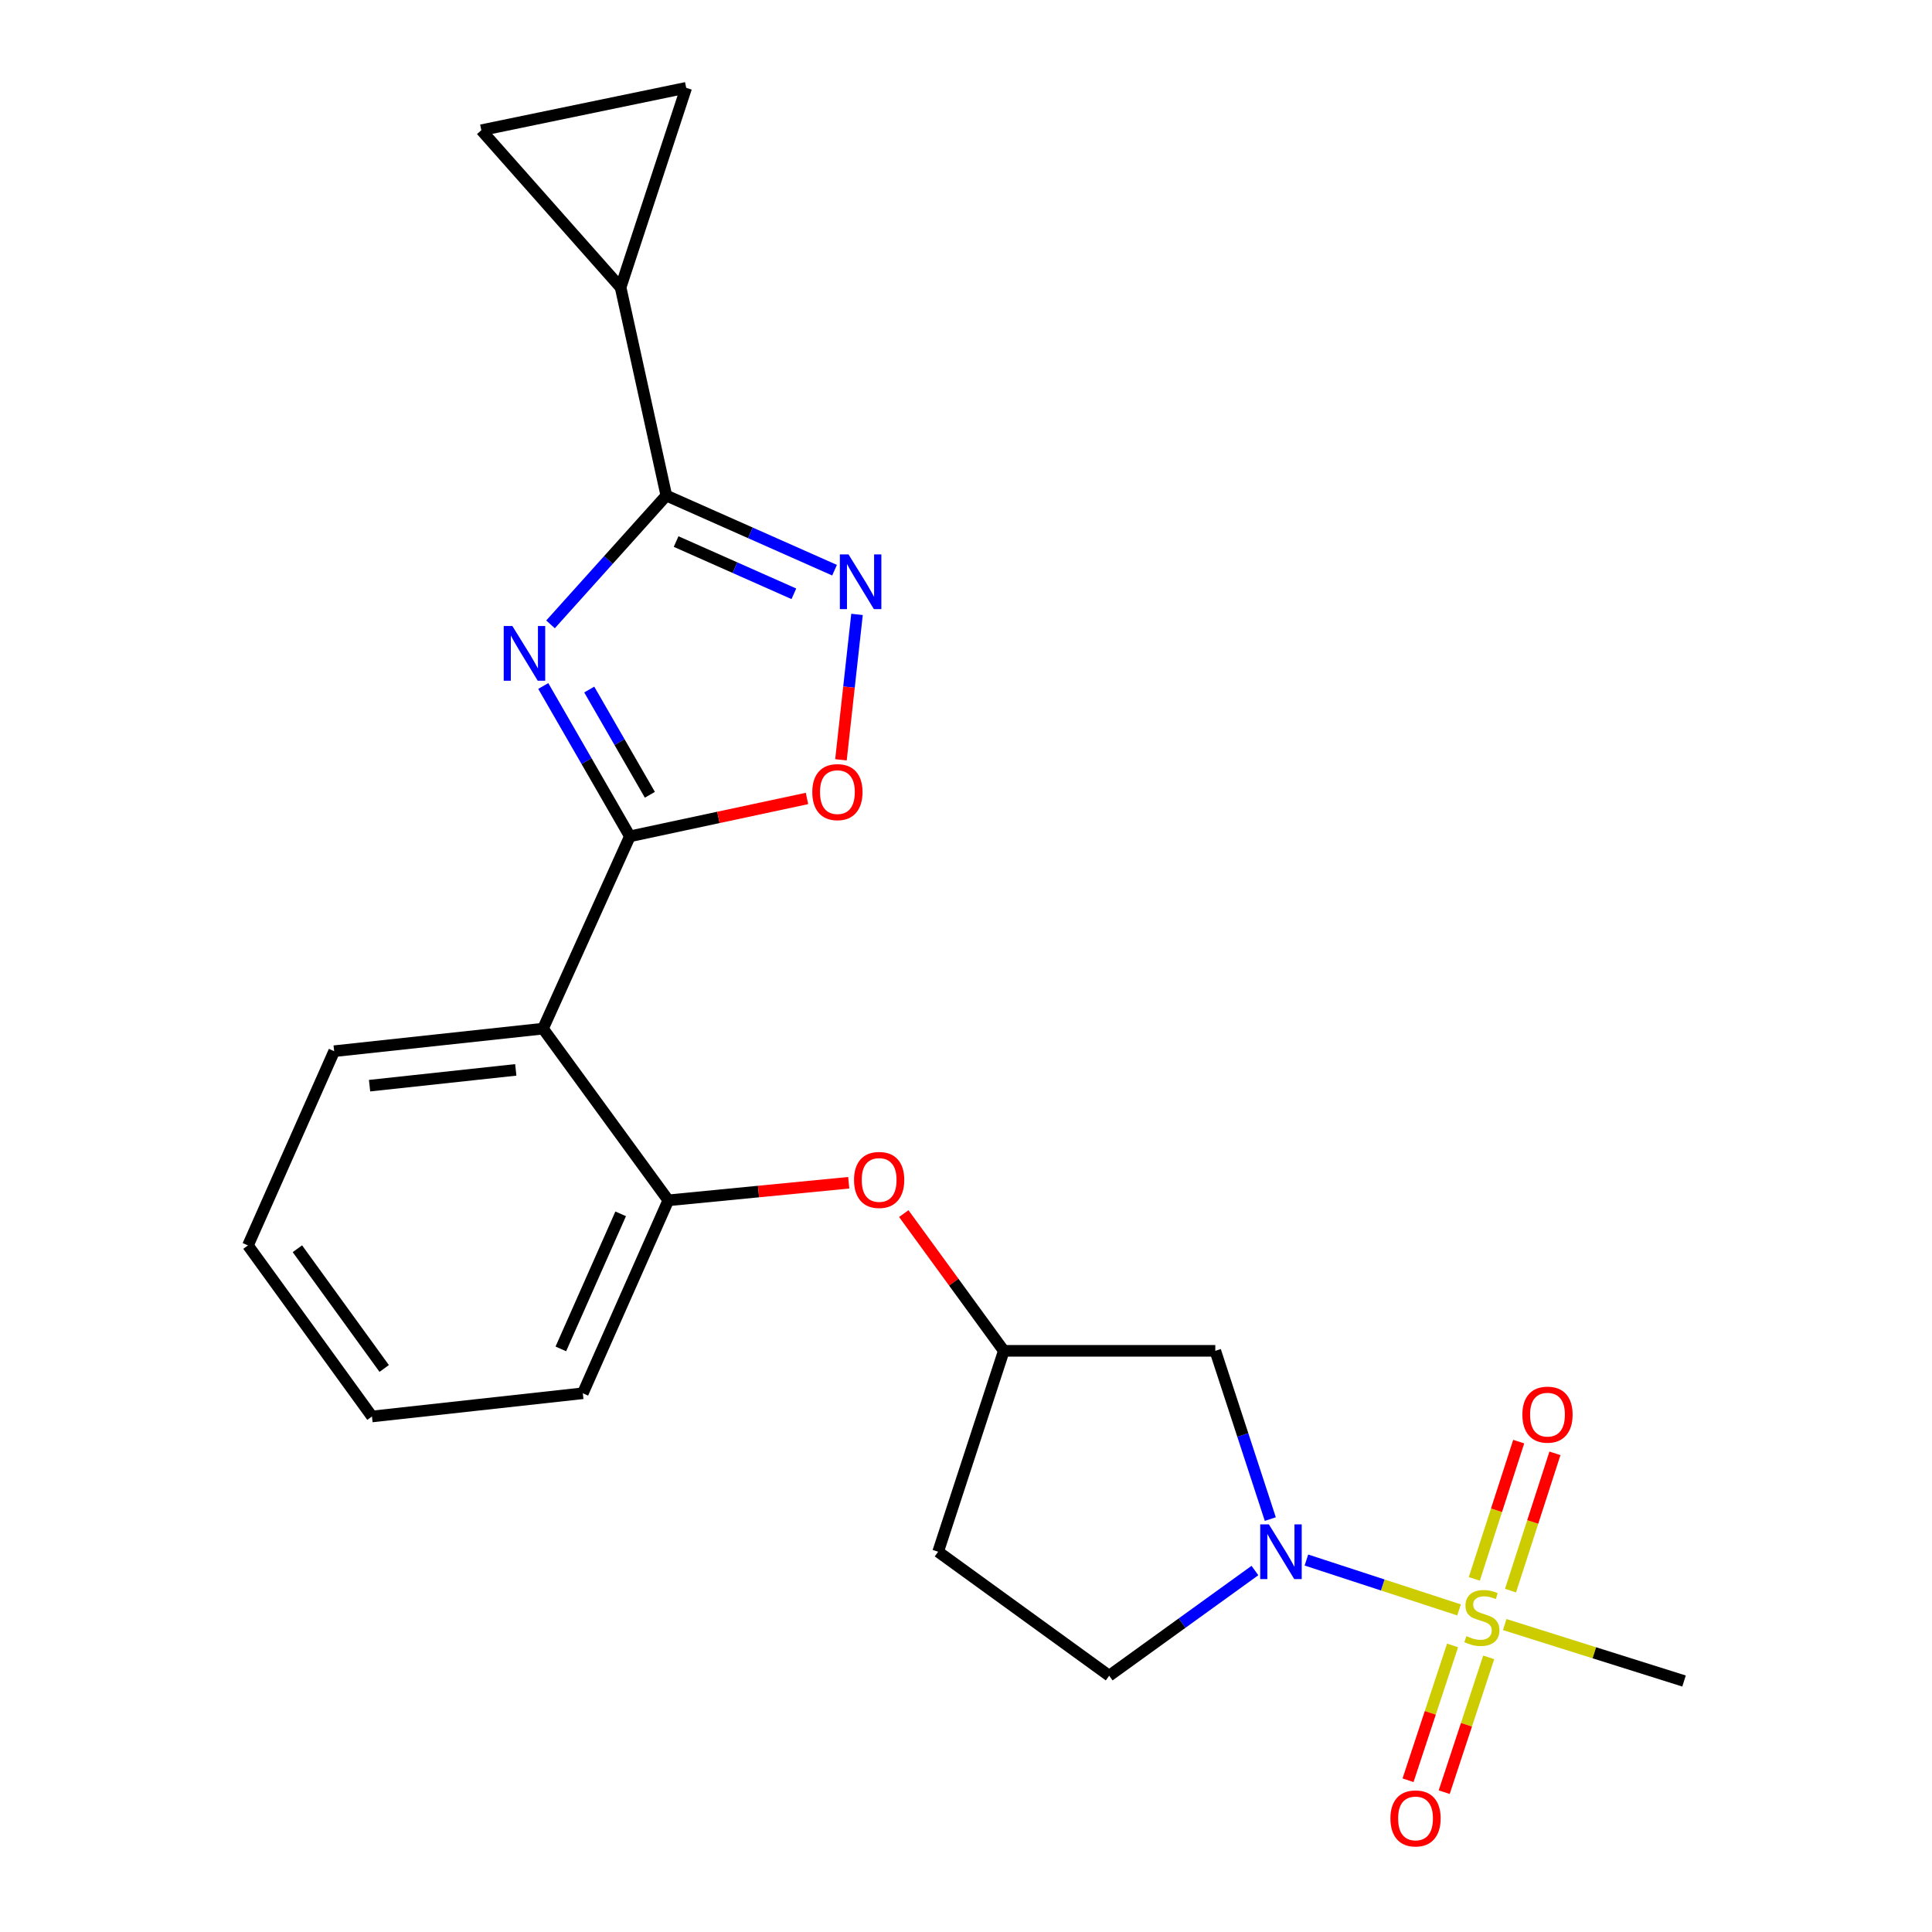 <?xml version='1.0' encoding='iso-8859-1'?>
<svg version='1.1' baseProfile='full'
              xmlns='http://www.w3.org/2000/svg'
                      xmlns:rdkit='http://www.rdkit.org/xml'
                      xmlns:xlink='http://www.w3.org/1999/xlink'
                  xml:space='preserve'
width='1000px' height='1000px' viewBox='0 0 1000 1000'>
<!-- END OF HEADER -->
<rect style='opacity:1.0;fill:#FFFFFF;stroke:none' width='1000' height='1000' x='0' y='0'> </rect>
<path class='bond-1' d='M 281.192,355.07 L 303.606,393.978' style='fill:none;fill-rule:evenodd;stroke:#0000FF;stroke-width:6px;stroke-linecap:butt;stroke-linejoin:miter;stroke-opacity:1' />
<path class='bond-1' d='M 303.606,393.978 L 326.02,432.886' style='fill:none;fill-rule:evenodd;stroke:#000000;stroke-width:6px;stroke-linecap:butt;stroke-linejoin:miter;stroke-opacity:1' />
<path class='bond-1' d='M 304.993,356.905 L 320.683,384.14' style='fill:none;fill-rule:evenodd;stroke:#0000FF;stroke-width:6px;stroke-linecap:butt;stroke-linejoin:miter;stroke-opacity:1' />
<path class='bond-1' d='M 320.683,384.14 L 336.373,411.376' style='fill:none;fill-rule:evenodd;stroke:#000000;stroke-width:6px;stroke-linecap:butt;stroke-linejoin:miter;stroke-opacity:1' />
<path class='bond-2' d='M 284.946,323.175 L 314.916,289.836' style='fill:none;fill-rule:evenodd;stroke:#0000FF;stroke-width:6px;stroke-linecap:butt;stroke-linejoin:miter;stroke-opacity:1' />
<path class='bond-2' d='M 314.916,289.836 L 344.885,256.497' style='fill:none;fill-rule:evenodd;stroke:#000000;stroke-width:6px;stroke-linecap:butt;stroke-linejoin:miter;stroke-opacity:1' />
<path class='bond-0' d='M 755.2,833.287 L 715.697,820.38' style='fill:none;fill-rule:evenodd;stroke:#CCCC00;stroke-width:6px;stroke-linecap:butt;stroke-linejoin:miter;stroke-opacity:1' />
<path class='bond-0' d='M 715.697,820.38 L 676.195,807.473' style='fill:none;fill-rule:evenodd;stroke:#0000FF;stroke-width:6px;stroke-linecap:butt;stroke-linejoin:miter;stroke-opacity:1' />
<path class='bond-12' d='M 751.84,851.675 L 740.32,886.561' style='fill:none;fill-rule:evenodd;stroke:#CCCC00;stroke-width:6px;stroke-linecap:butt;stroke-linejoin:miter;stroke-opacity:1' />
<path class='bond-12' d='M 740.32,886.561 L 728.8,921.447' style='fill:none;fill-rule:evenodd;stroke:#FF0000;stroke-width:6px;stroke-linecap:butt;stroke-linejoin:miter;stroke-opacity:1' />
<path class='bond-12' d='M 770.554,857.855 L 759.034,892.74' style='fill:none;fill-rule:evenodd;stroke:#CCCC00;stroke-width:6px;stroke-linecap:butt;stroke-linejoin:miter;stroke-opacity:1' />
<path class='bond-12' d='M 759.034,892.74 L 747.515,927.626' style='fill:none;fill-rule:evenodd;stroke:#FF0000;stroke-width:6px;stroke-linecap:butt;stroke-linejoin:miter;stroke-opacity:1' />
<path class='bond-13' d='M 781.849,823.3 L 793.34,787.772' style='fill:none;fill-rule:evenodd;stroke:#CCCC00;stroke-width:6px;stroke-linecap:butt;stroke-linejoin:miter;stroke-opacity:1' />
<path class='bond-13' d='M 793.34,787.772 L 804.831,752.243' style='fill:none;fill-rule:evenodd;stroke:#FF0000;stroke-width:6px;stroke-linecap:butt;stroke-linejoin:miter;stroke-opacity:1' />
<path class='bond-13' d='M 763.098,817.235 L 774.589,781.707' style='fill:none;fill-rule:evenodd;stroke:#CCCC00;stroke-width:6px;stroke-linecap:butt;stroke-linejoin:miter;stroke-opacity:1' />
<path class='bond-13' d='M 774.589,781.707 L 786.08,746.178' style='fill:none;fill-rule:evenodd;stroke:#FF0000;stroke-width:6px;stroke-linecap:butt;stroke-linejoin:miter;stroke-opacity:1' />
<path class='bond-18' d='M 778.837,840.869 L 825.246,855.481' style='fill:none;fill-rule:evenodd;stroke:#CCCC00;stroke-width:6px;stroke-linecap:butt;stroke-linejoin:miter;stroke-opacity:1' />
<path class='bond-18' d='M 825.246,855.481 L 871.654,870.093' style='fill:none;fill-rule:evenodd;stroke:#000000;stroke-width:6px;stroke-linecap:butt;stroke-linejoin:miter;stroke-opacity:1' />
<path class='bond-5' d='M 326.02,432.886 L 281.063,532.424' style='fill:none;fill-rule:evenodd;stroke:#000000;stroke-width:6px;stroke-linecap:butt;stroke-linejoin:miter;stroke-opacity:1' />
<path class='bond-6' d='M 326.02,432.886 L 371.857,423.085' style='fill:none;fill-rule:evenodd;stroke:#000000;stroke-width:6px;stroke-linecap:butt;stroke-linejoin:miter;stroke-opacity:1' />
<path class='bond-6' d='M 371.857,423.085 L 417.695,413.283' style='fill:none;fill-rule:evenodd;stroke:#FF0000;stroke-width:6px;stroke-linecap:butt;stroke-linejoin:miter;stroke-opacity:1' />
<path class='bond-4' d='M 344.885,256.497 L 388.423,275.813' style='fill:none;fill-rule:evenodd;stroke:#000000;stroke-width:6px;stroke-linecap:butt;stroke-linejoin:miter;stroke-opacity:1' />
<path class='bond-4' d='M 388.423,275.813 L 431.961,295.13' style='fill:none;fill-rule:evenodd;stroke:#0000FF;stroke-width:6px;stroke-linecap:butt;stroke-linejoin:miter;stroke-opacity:1' />
<path class='bond-4' d='M 349.954,280.307 L 380.431,293.828' style='fill:none;fill-rule:evenodd;stroke:#000000;stroke-width:6px;stroke-linecap:butt;stroke-linejoin:miter;stroke-opacity:1' />
<path class='bond-4' d='M 380.431,293.828 L 410.907,307.35' style='fill:none;fill-rule:evenodd;stroke:#0000FF;stroke-width:6px;stroke-linecap:butt;stroke-linejoin:miter;stroke-opacity:1' />
<path class='bond-7' d='M 344.885,256.497 L 321.224,148.77' style='fill:none;fill-rule:evenodd;stroke:#000000;stroke-width:6px;stroke-linecap:butt;stroke-linejoin:miter;stroke-opacity:1' />
<path class='bond-3' d='M 657.508,786.277 L 643.271,742.733' style='fill:none;fill-rule:evenodd;stroke:#0000FF;stroke-width:6px;stroke-linecap:butt;stroke-linejoin:miter;stroke-opacity:1' />
<path class='bond-3' d='M 643.271,742.733 L 629.034,699.189' style='fill:none;fill-rule:evenodd;stroke:#000000;stroke-width:6px;stroke-linecap:butt;stroke-linejoin:miter;stroke-opacity:1' />
<path class='bond-26' d='M 649.55,812.902 L 611.832,840.123' style='fill:none;fill-rule:evenodd;stroke:#0000FF;stroke-width:6px;stroke-linecap:butt;stroke-linejoin:miter;stroke-opacity:1' />
<path class='bond-26' d='M 611.832,840.123 L 574.114,867.345' style='fill:none;fill-rule:evenodd;stroke:#000000;stroke-width:6px;stroke-linecap:butt;stroke-linejoin:miter;stroke-opacity:1' />
<path class='bond-23' d='M 443.587,318.011 L 439.432,355.648' style='fill:none;fill-rule:evenodd;stroke:#0000FF;stroke-width:6px;stroke-linecap:butt;stroke-linejoin:miter;stroke-opacity:1' />
<path class='bond-23' d='M 439.432,355.648 L 435.277,393.284' style='fill:none;fill-rule:evenodd;stroke:#FF0000;stroke-width:6px;stroke-linecap:butt;stroke-linejoin:miter;stroke-opacity:1' />
<path class='bond-8' d='M 281.063,532.424 L 345.914,621.287' style='fill:none;fill-rule:evenodd;stroke:#000000;stroke-width:6px;stroke-linecap:butt;stroke-linejoin:miter;stroke-opacity:1' />
<path class='bond-19' d='M 281.063,532.424 L 172.963,544.096' style='fill:none;fill-rule:evenodd;stroke:#000000;stroke-width:6px;stroke-linecap:butt;stroke-linejoin:miter;stroke-opacity:1' />
<path class='bond-19' d='M 266.964,553.769 L 191.294,561.94' style='fill:none;fill-rule:evenodd;stroke:#000000;stroke-width:6px;stroke-linecap:butt;stroke-linejoin:miter;stroke-opacity:1' />
<path class='bond-10' d='M 321.224,148.77 L 249.136,67.407' style='fill:none;fill-rule:evenodd;stroke:#000000;stroke-width:6px;stroke-linecap:butt;stroke-linejoin:miter;stroke-opacity:1' />
<path class='bond-11' d='M 321.224,148.77 L 355.177,45.455' style='fill:none;fill-rule:evenodd;stroke:#000000;stroke-width:6px;stroke-linecap:butt;stroke-linejoin:miter;stroke-opacity:1' />
<path class='bond-14' d='M 345.914,621.287 L 392.608,616.738' style='fill:none;fill-rule:evenodd;stroke:#000000;stroke-width:6px;stroke-linecap:butt;stroke-linejoin:miter;stroke-opacity:1' />
<path class='bond-14' d='M 392.608,616.738 L 439.302,612.189' style='fill:none;fill-rule:evenodd;stroke:#FF0000;stroke-width:6px;stroke-linecap:butt;stroke-linejoin:miter;stroke-opacity:1' />
<path class='bond-20' d='M 345.914,621.287 L 301.669,721.153' style='fill:none;fill-rule:evenodd;stroke:#000000;stroke-width:6px;stroke-linecap:butt;stroke-linejoin:miter;stroke-opacity:1' />
<path class='bond-20' d='M 321.258,628.283 L 290.287,698.19' style='fill:none;fill-rule:evenodd;stroke:#000000;stroke-width:6px;stroke-linecap:butt;stroke-linejoin:miter;stroke-opacity:1' />
<path class='bond-9' d='M 629.034,699.189 L 519.566,699.189' style='fill:none;fill-rule:evenodd;stroke:#000000;stroke-width:6px;stroke-linecap:butt;stroke-linejoin:miter;stroke-opacity:1' />
<path class='bond-24' d='M 249.136,67.407 L 355.177,45.455' style='fill:none;fill-rule:evenodd;stroke:#000000;stroke-width:6px;stroke-linecap:butt;stroke-linejoin:miter;stroke-opacity:1' />
<path class='bond-16' d='M 467.796,628.154 L 493.681,663.672' style='fill:none;fill-rule:evenodd;stroke:#FF0000;stroke-width:6px;stroke-linecap:butt;stroke-linejoin:miter;stroke-opacity:1' />
<path class='bond-16' d='M 493.681,663.672 L 519.566,699.189' style='fill:none;fill-rule:evenodd;stroke:#000000;stroke-width:6px;stroke-linecap:butt;stroke-linejoin:miter;stroke-opacity:1' />
<path class='bond-15' d='M 574.114,867.345 L 485.58,803.172' style='fill:none;fill-rule:evenodd;stroke:#000000;stroke-width:6px;stroke-linecap:butt;stroke-linejoin:miter;stroke-opacity:1' />
<path class='bond-17' d='M 519.566,699.189 L 485.58,803.172' style='fill:none;fill-rule:evenodd;stroke:#000000;stroke-width:6px;stroke-linecap:butt;stroke-linejoin:miter;stroke-opacity:1' />
<path class='bond-21' d='M 172.963,544.096 L 128.346,644.63' style='fill:none;fill-rule:evenodd;stroke:#000000;stroke-width:6px;stroke-linecap:butt;stroke-linejoin:miter;stroke-opacity:1' />
<path class='bond-25' d='M 301.669,721.153 L 192.529,733.164' style='fill:none;fill-rule:evenodd;stroke:#000000;stroke-width:6px;stroke-linecap:butt;stroke-linejoin:miter;stroke-opacity:1' />
<path class='bond-22' d='M 128.346,644.63 L 192.529,733.164' style='fill:none;fill-rule:evenodd;stroke:#000000;stroke-width:6px;stroke-linecap:butt;stroke-linejoin:miter;stroke-opacity:1' />
<path class='bond-22' d='M 153.929,646.342 L 198.858,708.316' style='fill:none;fill-rule:evenodd;stroke:#000000;stroke-width:6px;stroke-linecap:butt;stroke-linejoin:miter;stroke-opacity:1' />
<path  class='atom-0' d='M 265.201 324.017
L 274.481 339.017
Q 275.401 340.497, 276.881 343.177
Q 278.361 345.857, 278.441 346.017
L 278.441 324.017
L 282.201 324.017
L 282.201 352.337
L 278.321 352.337
L 268.361 335.937
Q 267.201 334.017, 265.961 331.817
Q 264.761 329.617, 264.401 328.937
L 264.401 352.337
L 260.721 352.337
L 260.721 324.017
L 265.201 324.017
' fill='#0000FF'/>
<path  class='atom-1' d='M 759.014 846.867
Q 759.334 846.987, 760.654 847.547
Q 761.974 848.107, 763.414 848.467
Q 764.894 848.787, 766.334 848.787
Q 769.014 848.787, 770.574 847.507
Q 772.134 846.187, 772.134 843.907
Q 772.134 842.347, 771.334 841.387
Q 770.574 840.427, 769.374 839.907
Q 768.174 839.387, 766.174 838.787
Q 763.654 838.027, 762.134 837.307
Q 760.654 836.587, 759.574 835.067
Q 758.534 833.547, 758.534 830.987
Q 758.534 827.427, 760.934 825.227
Q 763.374 823.027, 768.174 823.027
Q 771.454 823.027, 775.174 824.587
L 774.254 827.667
Q 770.854 826.267, 768.294 826.267
Q 765.534 826.267, 764.014 827.427
Q 762.494 828.547, 762.534 830.507
Q 762.534 832.027, 763.294 832.947
Q 764.094 833.867, 765.214 834.387
Q 766.374 834.907, 768.294 835.507
Q 770.854 836.307, 772.374 837.107
Q 773.894 837.907, 774.974 839.547
Q 776.094 841.147, 776.094 843.907
Q 776.094 847.827, 773.454 849.947
Q 770.854 852.027, 766.494 852.027
Q 763.974 852.027, 762.054 851.467
Q 760.174 850.947, 757.934 850.027
L 759.014 846.867
' fill='#CCCC00'/>
<path  class='atom-4' d='M 656.771 789.012
L 666.051 804.012
Q 666.971 805.492, 668.451 808.172
Q 669.931 810.852, 670.011 811.012
L 670.011 789.012
L 673.771 789.012
L 673.771 817.332
L 669.891 817.332
L 659.931 800.932
Q 658.771 799.012, 657.531 796.812
Q 656.331 794.612, 655.971 793.932
L 655.971 817.332
L 652.291 817.332
L 652.291 789.012
L 656.771 789.012
' fill='#0000FF'/>
<path  class='atom-5' d='M 439.192 286.955
L 448.472 301.955
Q 449.392 303.435, 450.872 306.115
Q 452.352 308.795, 452.432 308.955
L 452.432 286.955
L 456.192 286.955
L 456.192 315.275
L 452.312 315.275
L 442.352 298.875
Q 441.192 296.955, 439.952 294.755
Q 438.752 292.555, 438.392 291.875
L 438.392 315.275
L 434.712 315.275
L 434.712 286.955
L 439.192 286.955
' fill='#0000FF'/>
<path  class='atom-7' d='M 420.441 409.995
Q 420.441 403.195, 423.801 399.395
Q 427.161 395.595, 433.441 395.595
Q 439.721 395.595, 443.081 399.395
Q 446.441 403.195, 446.441 409.995
Q 446.441 416.875, 443.041 420.795
Q 439.641 424.675, 433.441 424.675
Q 427.201 424.675, 423.801 420.795
Q 420.441 416.915, 420.441 409.995
M 433.441 421.475
Q 437.761 421.475, 440.081 418.595
Q 442.441 415.675, 442.441 409.995
Q 442.441 404.435, 440.081 401.635
Q 437.761 398.795, 433.441 398.795
Q 429.121 398.795, 426.761 401.595
Q 424.441 404.395, 424.441 409.995
Q 424.441 415.715, 426.761 418.595
Q 429.121 421.475, 433.441 421.475
' fill='#FF0000'/>
<path  class='atom-13' d='M 719.678 941.21
Q 719.678 934.41, 723.038 930.61
Q 726.398 926.81, 732.678 926.81
Q 738.958 926.81, 742.318 930.61
Q 745.678 934.41, 745.678 941.21
Q 745.678 948.09, 742.278 952.01
Q 738.878 955.89, 732.678 955.89
Q 726.438 955.89, 723.038 952.01
Q 719.678 948.13, 719.678 941.21
M 732.678 952.69
Q 736.998 952.69, 739.318 949.81
Q 741.678 946.89, 741.678 941.21
Q 741.678 935.65, 739.318 932.85
Q 736.998 930.01, 732.678 930.01
Q 728.358 930.01, 725.998 932.81
Q 723.678 935.61, 723.678 941.21
Q 723.678 946.93, 725.998 949.81
Q 728.358 952.69, 732.678 952.69
' fill='#FF0000'/>
<path  class='atom-14' d='M 787.978 732.215
Q 787.978 725.415, 791.338 721.615
Q 794.698 717.815, 800.978 717.815
Q 807.258 717.815, 810.618 721.615
Q 813.978 725.415, 813.978 732.215
Q 813.978 739.095, 810.578 743.015
Q 807.178 746.895, 800.978 746.895
Q 794.738 746.895, 791.338 743.015
Q 787.978 739.135, 787.978 732.215
M 800.978 743.695
Q 805.298 743.695, 807.618 740.815
Q 809.978 737.895, 809.978 732.215
Q 809.978 726.655, 807.618 723.855
Q 805.298 721.015, 800.978 721.015
Q 796.658 721.015, 794.298 723.815
Q 791.978 726.615, 791.978 732.215
Q 791.978 737.935, 794.298 740.815
Q 796.658 743.695, 800.978 743.695
' fill='#FF0000'/>
<path  class='atom-15' d='M 442.043 610.735
Q 442.043 603.935, 445.403 600.135
Q 448.763 596.335, 455.043 596.335
Q 461.323 596.335, 464.683 600.135
Q 468.043 603.935, 468.043 610.735
Q 468.043 617.615, 464.643 621.535
Q 461.243 625.415, 455.043 625.415
Q 448.803 625.415, 445.403 621.535
Q 442.043 617.655, 442.043 610.735
M 455.043 622.215
Q 459.363 622.215, 461.683 619.335
Q 464.043 616.415, 464.043 610.735
Q 464.043 605.175, 461.683 602.375
Q 459.363 599.535, 455.043 599.535
Q 450.723 599.535, 448.363 602.335
Q 446.043 605.135, 446.043 610.735
Q 446.043 616.455, 448.363 619.335
Q 450.723 622.215, 455.043 622.215
' fill='#FF0000'/>
</svg>
